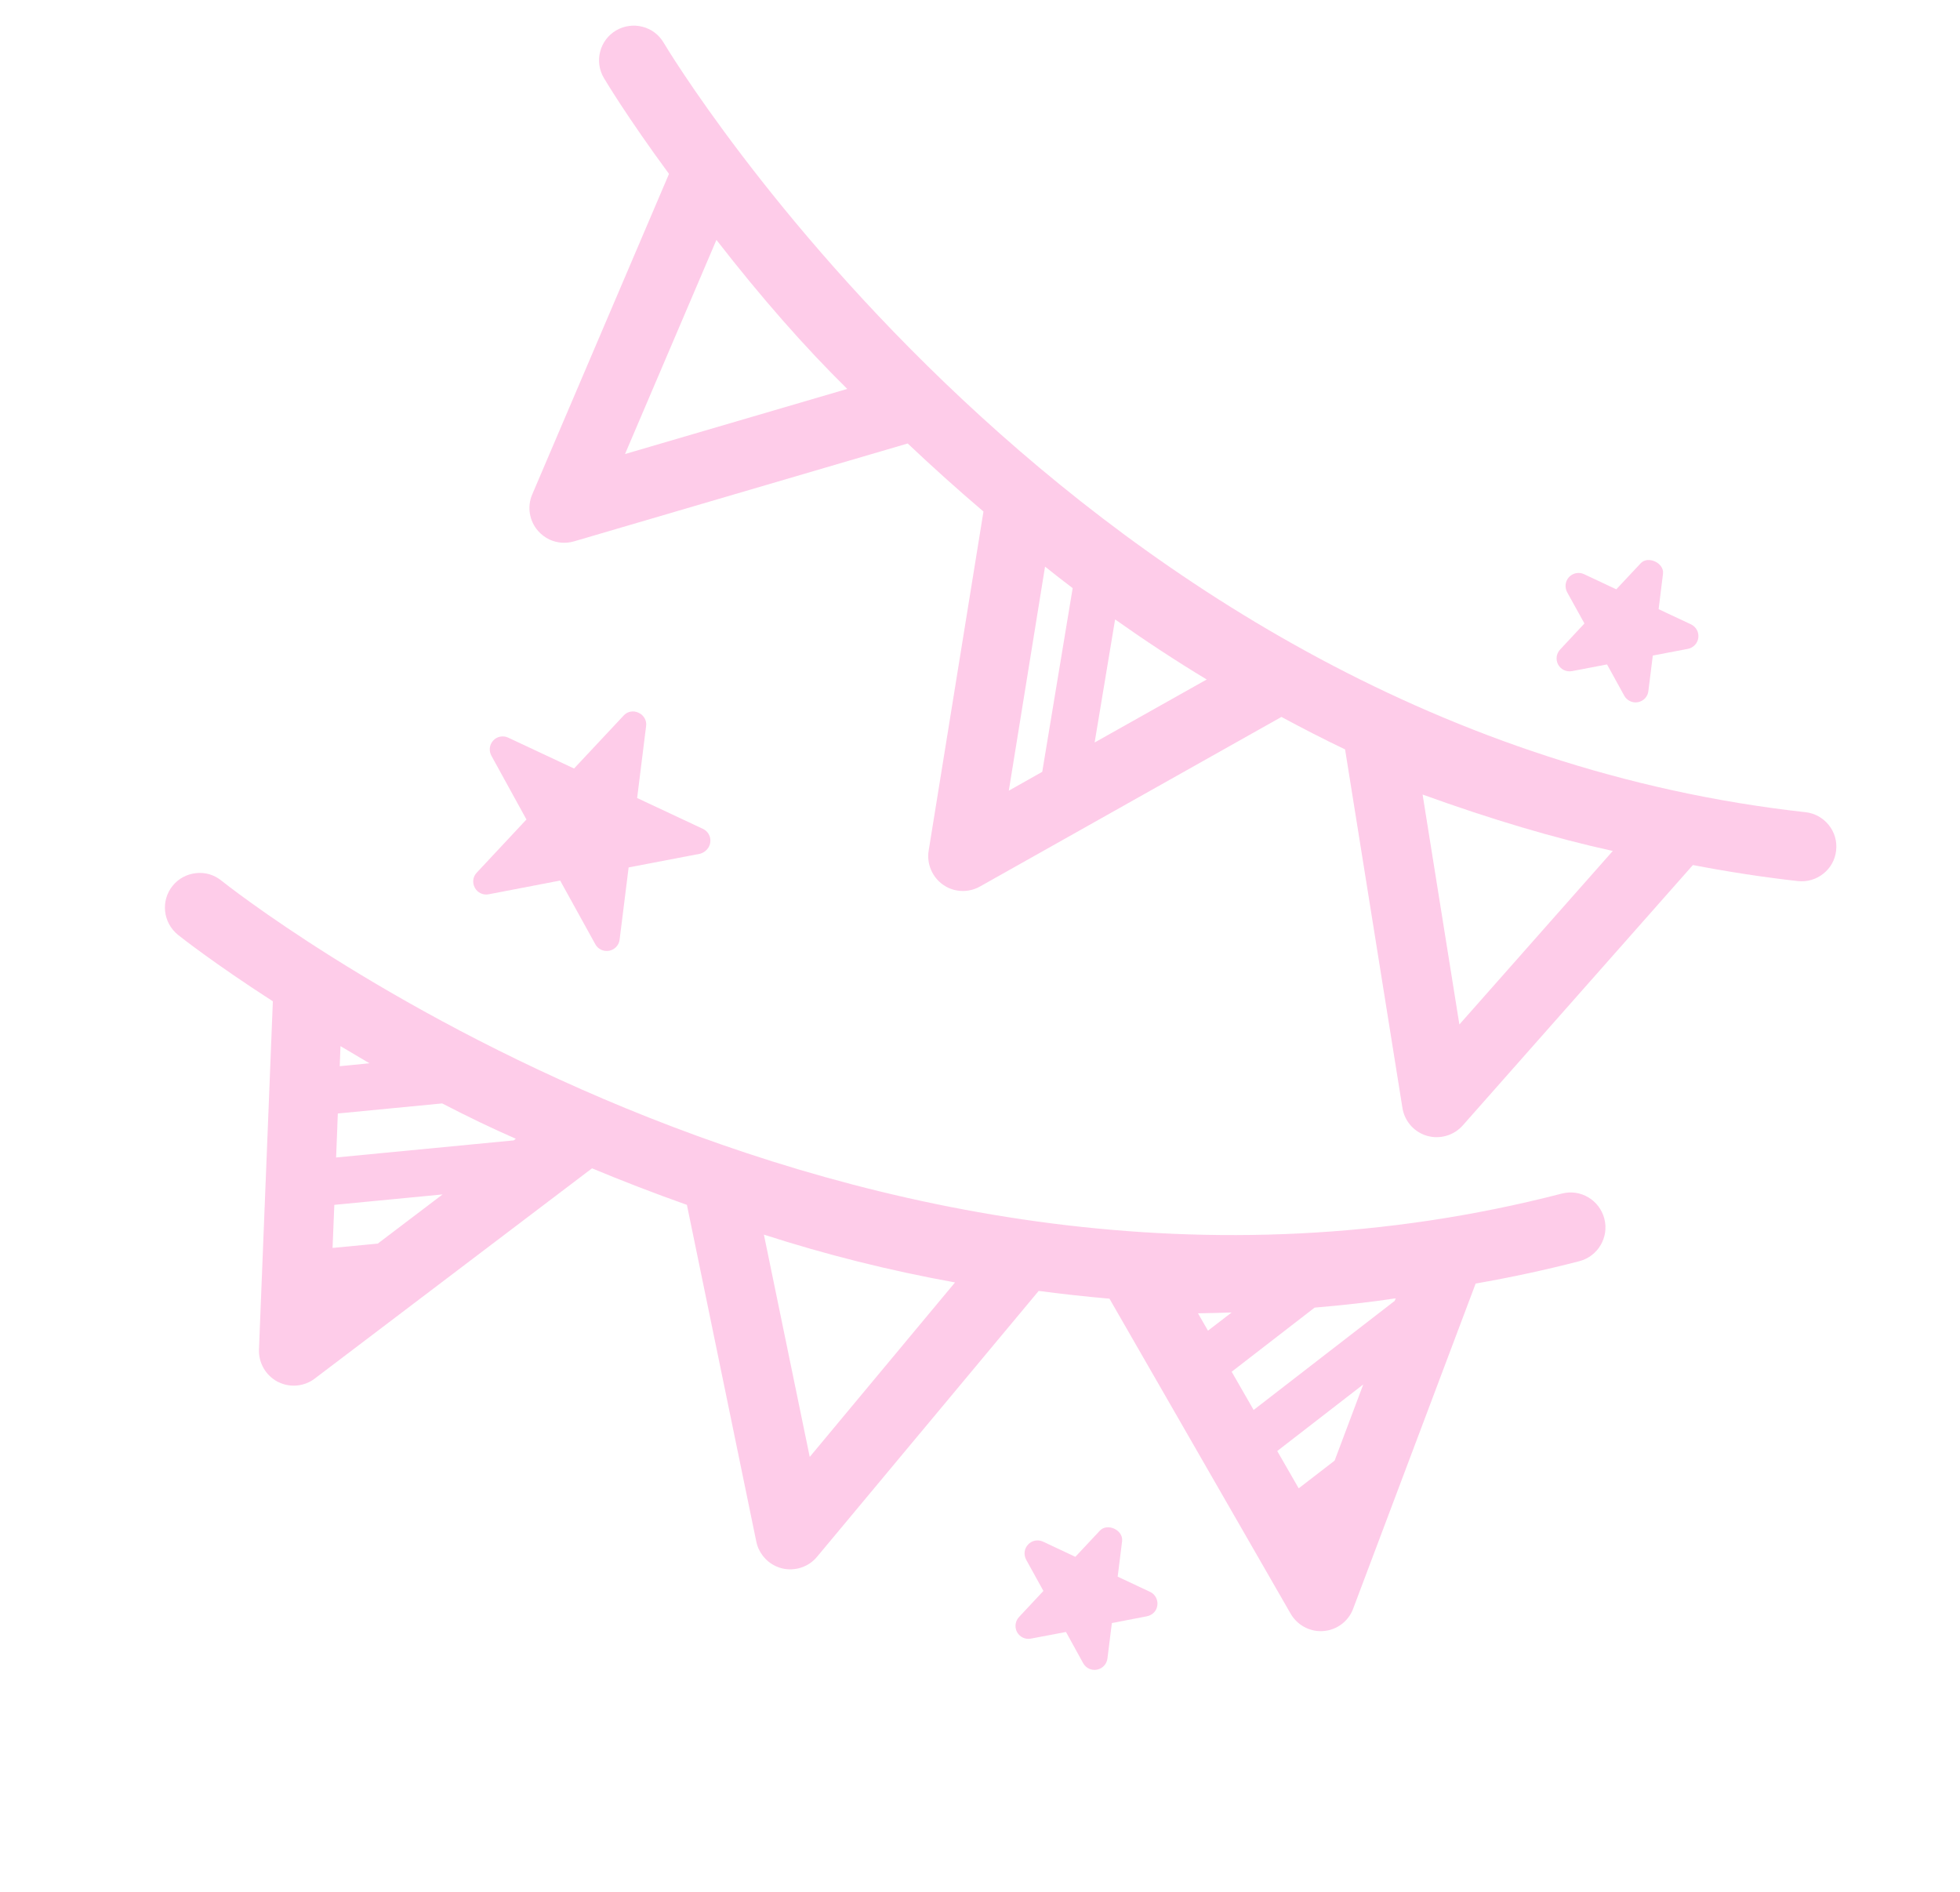 <?xml version="1.0" encoding="UTF-8"?> <svg xmlns="http://www.w3.org/2000/svg" width="86" height="83" viewBox="0 0 86 83" fill="none"> <path d="M68.536 52.364C37.18 60.484 9.987 38.854 9.715 38.636C9.396 38.376 9.005 38.263 8.599 38.307C8.193 38.352 7.825 38.549 7.572 38.866C7.045 39.519 7.15 40.478 7.806 41.011C7.921 41.105 9.388 42.263 11.972 43.93L11.363 59.205C11.341 59.795 11.662 60.346 12.18 60.619L12.241 60.648C12.754 60.888 13.358 60.826 13.809 60.483L25.976 51.258C27.302 51.81 28.691 52.347 30.14 52.861L33.185 67.636C33.28 68.105 33.598 68.504 34.032 68.708C34.118 68.749 34.212 68.783 34.306 68.807C34.871 68.947 35.477 68.751 35.847 68.304L45.575 56.636C46.597 56.77 47.633 56.886 48.681 56.977L56.63 70.797C56.784 71.064 57.021 71.285 57.304 71.418C57.545 71.531 57.812 71.581 58.073 71.558C58.659 71.513 59.17 71.128 59.373 70.578L64.748 56.313C66.257 56.05 67.773 55.727 69.305 55.33C70.115 55.115 70.605 54.285 70.396 53.472C70.183 52.647 69.349 52.155 68.536 52.364ZM41.904 56.264L35.529 63.919L33.518 54.166C36.227 55.042 39.042 55.747 41.904 56.264ZM14.592 54.75L14.669 52.86L19.419 52.403L16.576 54.56L14.592 54.75ZM14.748 50.782L14.823 48.852L19.401 48.41C20.507 48.983 21.584 49.503 22.634 49.961L22.541 50.032L14.748 50.782ZM16.212 46.649L14.907 46.777L14.94 45.897C15.373 46.155 15.793 46.402 16.212 46.649ZM56.984 65.297L56.042 63.66L59.816 60.74L58.56 64.081L56.984 65.297ZM55.006 61.859L54.043 60.182L57.682 57.369C58.921 57.265 60.109 57.132 61.239 56.962L61.197 57.072L55.006 61.859ZM53.003 58.38L52.565 57.619C53.069 57.611 53.555 57.598 54.042 57.582L53.003 58.38Z" fill="#FC0093" fill-opacity="0.2"></path> <path d="M31.166 36.951C31.197 36.706 31.067 36.47 30.846 36.366L27.956 35.011L28.351 31.846C28.381 31.61 28.25 31.378 28.024 31.272L28.02 31.27C27.791 31.163 27.535 31.208 27.371 31.386L25.188 33.717L22.298 32.362C22.077 32.258 21.809 32.307 21.645 32.486C21.475 32.666 21.44 32.934 21.561 33.156L23.099 35.953L20.922 38.282C20.748 38.46 20.712 38.728 20.837 38.952C20.896 39.06 20.984 39.141 21.09 39.191C21.197 39.241 21.319 39.258 21.44 39.235L24.578 38.632L26.124 41.432C26.241 41.642 26.477 41.757 26.733 41.712C26.977 41.662 27.16 41.463 27.187 41.225L27.583 38.056L30.725 37.455C30.956 37.388 31.14 37.189 31.166 36.951Z" fill="#FC0093" fill-opacity="0.2"></path> <path d="M69.521 27.354L68.456 28.495C68.286 28.675 68.25 28.943 68.369 29.159C68.428 29.267 68.516 29.348 68.626 29.4C68.737 29.451 68.861 29.465 68.976 29.444L70.513 29.15L71.269 30.524C71.386 30.734 71.626 30.852 71.871 30.807C72.119 30.758 72.301 30.563 72.327 30.315L72.521 28.761L74.059 28.468C74.301 28.421 74.488 28.224 74.518 27.978C74.549 27.732 74.419 27.497 74.194 27.391L72.776 26.726L72.968 25.175C73.031 24.7 72.307 24.366 71.99 24.712L70.919 25.855L69.505 25.191C69.279 25.086 69.015 25.137 68.846 25.317C68.676 25.498 68.646 25.764 68.763 25.984L69.521 27.354Z" fill="#FC0093" fill-opacity="0.2"></path> <path d="M50.459 69.838L49.041 69.172L49.235 67.618C49.295 67.126 48.584 66.798 48.255 67.159L47.184 68.302L45.766 67.636C45.541 67.531 45.277 67.582 45.113 67.76C44.937 67.943 44.908 68.209 45.025 68.428L45.782 69.799L44.709 70.946C44.543 71.128 44.51 71.392 44.628 71.608C44.688 71.716 44.775 71.797 44.886 71.849C44.996 71.9 45.116 71.912 45.231 71.891L46.773 71.599L47.526 72.967C47.645 73.183 47.885 73.3 48.133 73.252C48.381 73.203 48.562 73.008 48.592 72.762L48.786 71.208L50.32 70.912C50.568 70.864 50.754 70.671 50.782 70.429C50.814 70.179 50.685 69.943 50.459 69.838Z" fill="#FC0093" fill-opacity="0.2"></path> <path d="M80.565 37.315C80.611 36.906 80.494 36.506 80.237 36.191C79.98 35.875 79.619 35.676 79.219 35.633C47.234 32.087 29.3 2.178 29.124 1.881C28.919 1.53 28.593 1.277 28.195 1.175C27.804 1.072 27.392 1.129 27.037 1.332C26.312 1.757 26.068 2.693 26.494 3.417C26.527 3.473 27.494 5.102 29.354 7.629L23.353 21.691C23.121 22.227 23.224 22.861 23.614 23.298C23.752 23.453 23.917 23.58 24.105 23.669C24.441 23.826 24.823 23.855 25.181 23.753L39.827 19.457C40.877 20.449 41.983 21.448 43.152 22.442L40.747 37.325C40.654 37.896 40.904 38.483 41.382 38.818C41.454 38.867 41.528 38.911 41.602 38.946C42.048 39.156 42.569 39.134 42.996 38.895L56.227 31.454C57.136 31.946 58.067 32.423 59.019 32.879L61.536 48.611C61.617 49.109 61.937 49.534 62.392 49.748C62.462 49.78 62.542 49.813 62.613 49.831C63.176 49.995 63.789 49.818 64.181 49.377L74.28 37.952C75.809 38.244 77.342 38.483 78.881 38.655C79.285 38.7 79.683 38.586 80.003 38.331C80.321 38.08 80.52 37.719 80.565 37.315ZM70.765 37.334L64.034 44.947L62.42 34.859C65.461 35.956 68.204 36.772 70.765 37.334ZM37.175 17.063L27.424 19.92L31.435 10.525C33.419 13.076 35.304 15.22 37.175 17.063ZM47.066 25.803L45.731 33.862L44.264 34.689L45.854 24.859C46.249 25.179 46.658 25.491 47.066 25.803ZM48.928 27.176C50.231 28.097 51.567 28.979 52.947 29.811L48.03 32.575L48.928 27.176Z" fill="#FC0093" fill-opacity="0.2"></path> </svg> 
